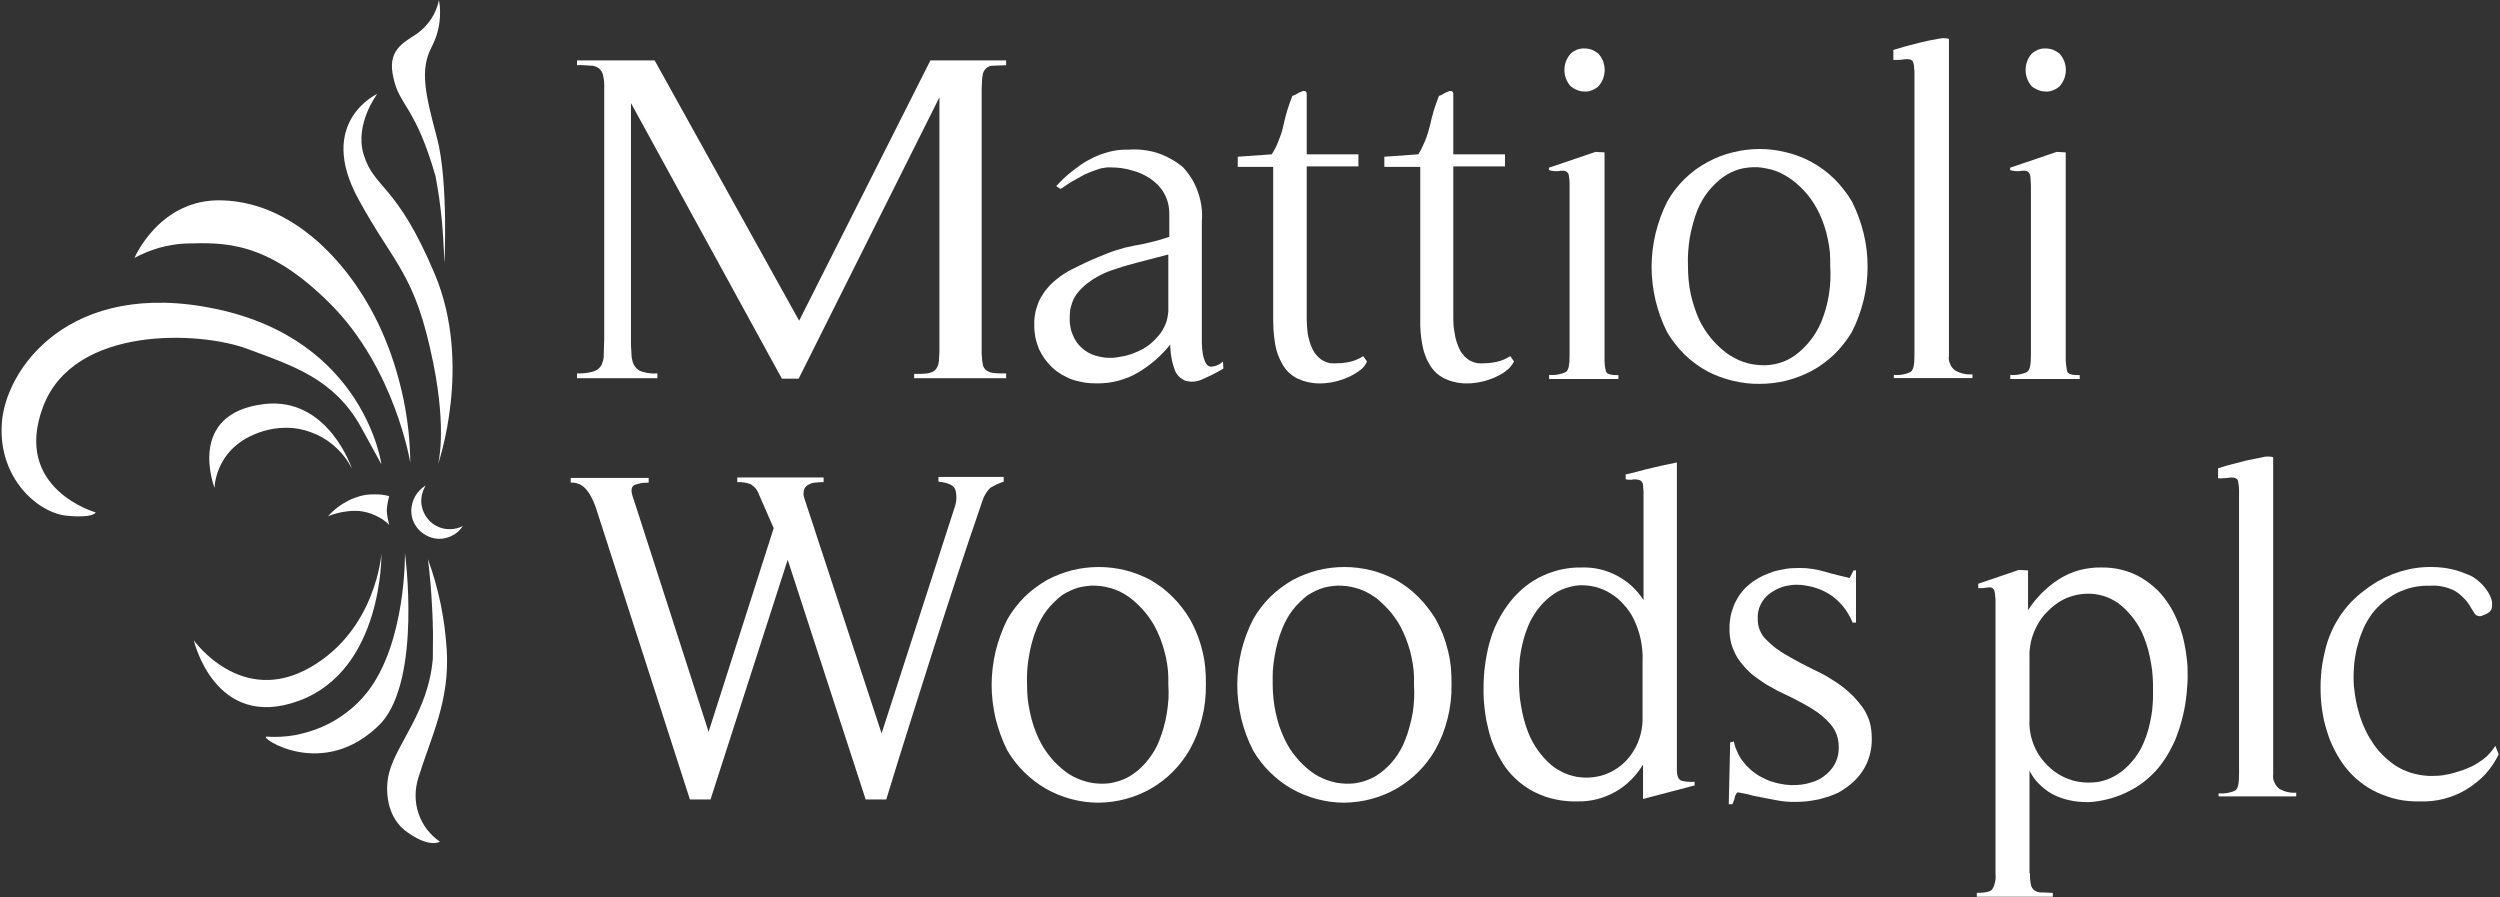 <svg version="1.2" xmlns="http://www.w3.org/2000/svg" viewBox="0 0 1552 557" width="1552" height="557">
	<rect x="0" y="0" width="1552" height="557" fill="#333333" stroke="none"/>
	<title>MTW</title>
	<style>
		.s0 { fill: #ffffff } 
	</style>
	<g id="Mattioli-Woods-Logo">
		<path id="Path_16" fill-rule="evenodd" class="s0" d="m241.6 308q-0.3 1-0.5 2.2-0.3 1.1-0.5 2.2-0.2 1.1-0.3 2.2-0.1 1.2-0.2 2.3 0.1 1.1 0.2 2.3 0.1 1.1 0.3 2.2 0.2 1.1 0.5 2.2 0.2 1.1 0.5 2.2-1.9-1.8-4-3.3-2.2-1.4-4.6-2.5-2.4-1.1-4.9-1.8-2.6-0.7-5.2-1-2.4-0.1-4.9 0-2.5 0.2-4.9 0.6-2.5 0.4-4.8 1.1-2.4 0.6-4.7 1.6 2-2.2 4.3-4.2 2.3-1.9 4.8-3.5 2.5-1.5 5.2-2.8 2.8-1.2 5.6-2 2.2-0.6 4.5-0.9 2.3-0.2 4.6-0.2 2.3 0 4.5 0.2 2.3 0.3 4.5 0.9zm-182.2 10.1c0 0-1.2 3.8-18.5 2-17.5-2-41.9-23.2-39.8-56.8 1.8-33.6 41.6-91 133.5-71.4 91.8 19.6 102.2 96.4 102.2 96.4 0 0-5.3-9.8-12.7-23.2-16.7-29.8-41.6-37.8-70.5-48.5-29.1-11-107.9-14.9-126.9 36-19.1 50.9 32.7 65.5 32.7 65.5zm55.3-166.9q-4.1 0.2-8.1 0.9-4.1 0.7-8 1.8-3.9 1.2-7.7 2.7-3.8 1.6-7.4 3.5c0 0 15.7-37.2 54.7-35.7 47.5 1.5 84.4 45.2 101.1 86.6q3.7 9 6.5 18.4 2.8 9.4 4.8 18.9 1.9 9.6 3 19.4 1 9.7 1.1 19.5c0 0-9.5-58.7-49.9-98.8-39.6-39.6-66.6-37.8-90.1-37.2zm141.3 161.1q0.6-2.2 1.8-4.3 1.2-2 2.8-3.7 1.6-1.6 3.6-2.9-0.6 1.1-1.1 2.3-0.5 1.1-0.8 2.3-0.4 1.2-0.6 2.5-0.1 1.2-0.2 2.5c0 2.3 0.5 4.5 1.4 6.7 0.9 2.1 2.2 4 3.8 5.7 1.6 1.6 3.5 2.9 5.7 3.8 2.1 0.9 4.4 1.3 6.7 1.3q1.1 0 2.1-0.1 1.1-0.1 2.2-0.4 1-0.2 2-0.6 1.1-0.4 2-1-1.2 1.9-2.8 3.4-1.5 1.5-3.5 2.5-1.9 1.1-4 1.6-2.1 0.6-4.3 0.6c-2.3 0-4.6-0.5-6.7-1.4-2.1-0.9-4-2.2-5.7-3.8-1.6-1.6-2.9-3.6-3.8-5.7-0.9-2.1-1.3-4.4-1.3-6.7q0.1-2.3 0.7-4.6zm-11.7-263.8c-4.2-17 5.6-21.7 14.3-27.4q2.6-1.8 4.9-4.2 2.3-2.3 4.1-5 1.8-2.7 3-5.7 1.3-3 1.9-6.2 0.7 3.7 0.7 7.4 0 3.7-0.5 7.4-0.6 3.7-1.7 7.2-1.2 3.6-2.9 6.9c-7.8 14.6-3.9 30 3.2 56.8 7.2 26.8 4.6 81.2 4.5 76.8q-0.2-6.7-0.6-13.3-0.4-6.7-1-13.3-0.7-6.6-1.6-13.2-1-6.6-2.2-13.2c-12.4-43.4-22.6-44-26.1-61zm-21.7 75.3c-26.5-48.2 11.6-65.5 11.6-65.5 0 0-14.3 18.8-8.4 37.8 6.6 21.4 20.3 17.6 44 73.8 23.8 56.2 2.1 118.4 2.1 118.4 0 0 5.7-19.9-2.9-62.8-11.3-56.2-24.1-60.7-46.4-101.7zm30.9 393.3c-14-9.2-14.6-27.6-11.9-37.5 4.8-18.4 24.4-38 27.1-70.8q0.1-7.7 0.1-15.4-0.1-7.7-0.5-15.4-0.4-7.7-1-15.4-0.7-7.7-1.6-15.4 2.4 6.7 4.4 13.6 1.9 6.8 3.4 13.8 1.4 7 2.4 14.1 0.9 7 1.4 14.2c2.1 32.1-9.5 53.8-17.6 80-1.1 3.6-1.7 7.3-1.7 11 0 3.8 0.6 7.5 1.8 11 1.2 3.6 2.9 6.9 5.2 9.9 2.3 3 5 5.6 8.1 7.7 0 0-6 4.1-19.6-5.4zm-2.1-173.8c0 0 10.4 77.1-14.6 105.4-35.9 37.2-77.2 8.2-71.3 8.6 5.8 0.4 11.7 0.1 17.5-0.9 5.8-1.1 11.5-2.8 16.8-5.1 5.4-2.3 10.5-5.3 15.2-8.9 4.7-3.5 8.9-7.6 12.6-12.2 24.7-30.9 23.8-86.9 23.8-86.9zm-42.1-64.8c-3.7-3.6-8-6.6-12.7-8.7-4.8-2.2-9.8-3.6-15-4.1-5.2-0.4-10.4 0-15.4 1.2-33 8.3-33 36-33 36 0 0-18.2-46.4 31.1-52.1 39.6-4.4 54.2 40.2 54.2 40.2-2.3-4.6-5.4-8.9-9.2-12.5zm-23.6 156.5c-52.3 19.3-65.4-37.5-65.4-37.5 0 0 29.4 41.6 72.5 16.7 40.8-23.5 44-70.6 44-70.6 0 0 1.2 72-51.1 91.4z"/>
		<path id="Path_17" class="s0" d="m567.5 235.1v-3q1 0 2 0 1 0 2 0 1-0.1 2-0.1 1-0.1 2-0.2 0.6-0.1 1.3-0.2 0.6-0.2 1.2-0.4 0.6-0.2 1.2-0.5 0.5-0.3 1-0.7 0.5-0.4 0.9-0.9 0.3-0.5 0.6-1 0.3-0.5 0.5-1.1 0.3-0.6 0.4-1.2 0.1-0.9 0.3-1.9 0.1-1 0.1-1.9 0.1-1 0.1-2 0.1-0.9 0.1-1.9v-157.7l-87.4 174.7h-10.4l-93.7-171.1v146.1q0 1.2 0 2.4 0 1.2 0 2.4 0.1 1.1 0.2 2.3 0 1.2 0.1 2.4 0 0.9 0.1 1.8 0.1 0.9 0.3 1.7 0.2 0.9 0.4 1.7 0.3 0.9 0.7 1.7 0.4 0.7 0.9 1.3 0.5 0.7 1.1 1.2 0.6 0.5 1.3 1 0.7 0.4 1.5 0.6 1.2 0.4 2.4 0.7 1.2 0.2 2.4 0.4 1.3 0.1 2.5 0.2 1.2 0 2.5-0.1v3h-49.9v-3q1.2 0.1 2.5 0 1.3 0 2.6-0.2 1.3-0.1 2.5-0.4 1.3-0.2 2.5-0.6 0.8-0.2 1.5-0.6 0.8-0.3 1.4-0.8 0.7-0.5 1.2-1.2 0.5-0.6 1-1.3 0.3-0.8 0.6-1.6 0.3-0.8 0.5-1.7 0.2-0.9 0.3-1.8 0.1-0.8 0-1.7c0-2.7 0.3-6 0.3-9.8v-155.6q0.1-1.1 0-2.1 0-1-0.1-2-0.1-1-0.3-2-0.2-1-0.4-2-0.2-0.6-0.4-1.2-0.3-0.6-0.6-1.1-0.4-0.5-0.8-1-0.4-0.5-0.9-0.8-0.6-0.4-1.2-0.7-0.6-0.3-1.2-0.5-0.7-0.2-1.3-0.3-0.7-0.1-1.4 0-1-0.1-2.1-0.2-1-0.1-2-0.1-1.1-0.1-2.1-0.1-1.1 0-2.1 0.1v-3h48.2l89.7 161.6 81.5-161.6h47v3c-3.3 0-6 0.3-8 0.3q-1.3 0-2.5 0.4-1.1 0.5-2.1 1.4-0.9 0.9-1.4 2-0.5 1.1-0.6 2.4-0.1 1-0.3 1.9-0.1 1-0.1 2-0.1 0.9-0.1 1.9-0.1 1-0.1 1.9v163.1q0 1 0 1.9 0.1 1 0.2 2 0 0.9 0.1 1.9 0.2 1 0.3 1.9 0.1 0.6 0.2 1.2 0.2 0.6 0.4 1.1 0.3 0.6 0.7 1 0.3 0.5 0.8 0.9 0.5 0.4 1 0.7 0.5 0.3 1.1 0.5 0.5 0.3 1.1 0.4 0.6 0.1 1.3 0.2 1 0.1 2 0.2 1 0 2 0.1 1 0 2 0 1 0 2 0v3h-57.1z"/>
		<path id="Path_18" fill-rule="evenodd" class="s0" d="m759.5 228.8q-1.6 1-3.3 1.9-1.7 0.9-3.4 1.8-1.7 0.9-3.4 1.6-1.8 0.8-3.5 1.6-1.2 0.5-2.5 0.8-1.3 0.4-2.6 0.4-1.3 0.1-2.6-0.1-1.3-0.1-2.5-0.5-1.1-0.5-2.1-1.2-1.1-0.7-1.9-1.6-0.8-0.8-1.5-1.9-0.6-1-1-2.2-0.7-1.9-1.2-3.8-0.5-1.9-0.8-3.8-0.4-2-0.5-3.9-0.2-2-0.2-4-2.1 2.6-4.4 5-2.3 2.4-4.8 4.6-2.5 2.1-5.2 4.1-2.7 1.9-5.5 3.6-2.9 1.7-5.9 3-3.1 1.2-6.3 2.1-3.2 0.9-6.5 1.3-3.3 0.4-6.6 0.4-2 0-3.9-0.1-2-0.1-3.9-0.4-2-0.3-3.9-0.8-1.9-0.4-3.8-1-1.7-0.6-3.3-1.4-1.7-0.8-3.3-1.7-1.5-1-3-2-1.5-1.1-2.8-2.3-1.3-1.3-2.5-2.6-1.2-1.4-2.3-2.8-1-1.5-1.9-3-0.9-1.6-1.7-3.2-0.7-1.8-1.3-3.7-0.6-1.9-1-3.8-0.3-1.9-0.5-3.8-0.2-2-0.1-3.9-0.1-2 0.1-3.9 0.2-2 0.6-3.9 0.4-1.9 1.1-3.8 0.6-1.8 1.4-3.6 0.8-1.6 1.8-3.1 0.9-1.6 2-3 1.1-1.4 2.3-2.7 1.2-1.3 2.6-2.5 1.4-1.3 2.9-2.4 1.4-1.2 3-2.2 1.6-1.1 3.2-2 1.6-0.9 3.3-1.7c4.8-2.4 9.6-4.8 14.9-6.9q2.8-1.2 5.6-2.3 2.9-1.2 5.8-2.1 2.9-0.9 5.8-1.7 3-0.7 6-1.3 2.7-0.5 5.4-1 2.7-0.6 5.4-1.3 2.7-0.6 5.3-1.4 2.7-0.8 5.3-1.7v-14.3q0-1.6-0.2-3.3-0.2-1.7-0.6-3.3-0.4-1.6-1-3.1-0.6-1.6-1.5-3.1-0.7-1.3-1.6-2.5-1-1.3-2-2.4-1.1-1.1-2.2-2.1-1.2-1-2.5-1.9-1.4-0.9-2.8-1.7-1.4-0.8-2.9-1.5-1.5-0.6-3.1-1.2-1.5-0.5-3.1-0.9-1.6-0.5-3.2-0.8-1.6-0.3-3.3-0.6-1.6-0.2-3.3-0.3-1.6-0.1-3.3-0.1-0.9 0-1.9 0-1 0.1-2 0.3-0.9 0.1-1.9 0.3-1 0.3-1.9 0.6c-2.7 0.9-5.6 2-8.3 3.2l-8 4.5c-2.7 1.5-4.8 3.3-6.9 4.5l-2.7-1.8c2.1-2.1 3.9-4.2 6-6 2-1.8 4.2-3.5 6.2-5q1.8-1.4 3.6-2.6 1.9-1.3 3.8-2.3 2-1.1 4-2.1 2-0.9 4.1-1.7 2-0.7 4.2-1.3 2.1-0.6 4.3-1 2.1-0.4 4.3-0.5 2.2-0.2 4.4-0.1 4.6-0.4 9.2 0.2 4.5 0.5 8.9 1.9 4.3 1.5 8.3 3.7 4 2.2 7.5 5.2 3.1 3.4 5.5 7.3 2.3 3.9 3.8 8.3 1.5 4.3 2.1 8.9 0.6 4.5 0.2 9.1v75.9q0 0.7 0.1 1.5 0 0.8 0.1 1.6 0.1 0.8 0.2 1.6 0.1 0.7 0.2 1.5 0.1 0.7 0.3 1.5 0.2 0.7 0.4 1.4 0.2 0.7 0.5 1.4 0.3 0.7 0.6 1.4c0.9 1.5 1.8 2.3 3.3 2.3q0.5 0 1-0.1 0.5 0 1-0.2 0.5-0.1 0.9-0.2 0.5-0.2 1-0.4 0.5-0.2 0.9-0.4 0.5-0.3 1-0.6 0.4-0.3 0.8-0.6 0.5-0.4 0.8-0.7zm-52.3-66.1c-4.5 1.2-9.2 2.4-14.3 4.2q-1.8 0.5-3.6 1.2-1.8 0.6-3.6 1.4-1.7 0.8-3.4 1.7-1.7 0.9-3.3 1.9-1.6 1-3 2.1-1.5 1-2.8 2.2-1.3 1.2-2.6 2.5-1.2 1.3-2.3 2.8-1.1 1.5-1.9 3.2-0.8 1.8-1.3 3.6-0.6 1.8-0.8 3.7-0.2 1.8-0.2 3.7-0.1 2.1 0.1 4.2 0.3 2.1 0.8 4.1 0.6 2 1.5 3.9 0.9 1.9 2.1 3.6 1 1.4 2.3 2.6 1.3 1.3 2.7 2.3 1.4 1 3 1.8 1.6 0.8 3.3 1.3 1.8 0.6 3.6 0.9 1.9 0.4 3.7 0.5 1.9 0.1 3.8 0 1.9-0.1 3.7-0.5 2-0.3 3.9-0.7 1.9-0.5 3.8-1.1 1.9-0.7 3.7-1.5 1.8-0.8 3.5-1.7 1.7-1 3.2-2.1 1.6-1.2 3-2.5 1.4-1.3 2.7-2.8 1.3-1.4 2.4-3 1.1-1.7 2-3.5 0.8-1.7 1.4-3.6 0.5-1.9 0.8-3.9 0.3-1.9 0.2-3.9v-33.3z"/>
		<path id="Path_19" class="s0" d="m843.7 230.3q-0.9 0.6-1.8 1.2-0.9 0.6-1.8 1.1-1 0.5-1.9 1-1 0.5-2 0.9-1.9 0.8-3.8 1.4-2 0.7-4 1.1-2.1 0.5-4.1 0.7-2.1 0.3-4.1 0.3-2 0.1-3.9-0.1-2-0.2-3.9-0.6-1.9-0.4-3.8-1-1.8-0.7-3.6-1.5-1.4-0.8-2.7-1.7-1.2-0.9-2.4-2-1.1-1.1-2.1-2.4-0.9-1.2-1.7-2.6-0.8-1.4-1.5-2.9-0.7-1.6-1.3-3.1-0.5-1.6-1-3.2-0.4-1.6-0.7-3.3-0.3-1.8-0.5-3.7-0.3-1.9-0.4-3.8-0.2-1.9-0.2-3.8-0.1-1.9-0.1-3.8v-94.9h-22v-6.3l21.1-1.5q1.3-2 2.4-4.2 1.1-2.2 1.9-4.4 0.9-2.2 1.7-4.6 0.7-2.3 1.2-4.6 0.5-2.4 1.1-4.7 0.6-2.3 1.3-4.7 0.7-2.3 1.5-4.5 0.8-2.3 1.7-4.6 0.4-0.1 0.7-0.2 0.4-0.1 0.7-0.3 0.3-0.1 0.7-0.3 0.3-0.2 0.6-0.4 0.4-0.2 0.7-0.4 0.4-0.2 0.7-0.4 0.4-0.2 0.8-0.3 0.4-0.2 0.8-0.3 0.2-0.2 0.5-0.3 0.3-0.1 0.6-0.1 0.3 0 0.6 0 0.3 0 0.6 0.1c0.6 0.3 0.9 0.8 0.9 2v37.2h32.1v7.5h-32.1v94.9c0 2.7 0.3 5.6 0.6 8.9q0.2 1.2 0.5 2.3 0.2 1.1 0.6 2.3 0.3 1.1 0.7 2.2 0.4 1.1 0.9 2.1 0.4 1.1 1 2 0.5 1 1.2 1.8 0.7 0.9 1.5 1.7 0.8 0.7 1.6 1.4 0.9 0.7 2 1.2 1 0.5 2.1 0.9 1.1 0.3 2.2 0.5 1.2 0.1 2.3 0.1 1.2 0 2.4-0.1 1.1 0 2.3-0.1 1.1-0.2 2.3-0.3 1.1-0.2 2.3-0.4 1.1-0.2 2.2-0.6 1.2-0.3 2.2-0.8 1.1-0.4 2.2-1 1-0.5 2-1.2l2.3 3.3q-0.3 0.9-0.9 1.8-0.5 0.8-1.1 1.6-0.7 0.7-1.4 1.4-0.8 0.6-1.6 1.1"/>
		<path id="Path_20" class="s0" d="m934.9 230.3q-0.8 0.6-1.7 1.2-0.9 0.6-1.9 1.1-0.9 0.5-1.9 1-0.9 0.5-1.9 0.9-1.9 0.8-3.9 1.4-1.9 0.7-4 1.1-2 0.5-4 0.7-2.1 0.3-4.2 0.3-1.9 0.1-3.9-0.1-1.9-0.2-3.8-0.6-2-0.4-3.8-1-1.9-0.7-3.6-1.5-1.4-0.8-2.7-1.7-1.3-0.9-2.4-2-1.1-1.1-2.1-2.4-1-1.2-1.7-2.6-0.9-1.4-1.6-2.9-0.7-1.6-1.2-3.1-0.6-1.6-1-3.2-0.4-1.6-0.7-3.3-0.3-1.8-0.6-3.7-0.2-1.9-0.4-3.8-0.1-1.9-0.2-3.8 0-1.9 0-3.8v-94.9h-22.3v-6.3l21.1-1.5q1.3-2 2.3-4.2 1.1-2.2 2-4.4 0.9-2.2 1.6-4.6 0.7-2.3 1.3-4.6 0.5-2.4 1.1-4.7 0.6-2.3 1.3-4.7 0.7-2.3 1.5-4.5 0.8-2.3 1.7-4.6 0.4-0.1 0.7-0.2 0.3-0.1 0.7-0.3 0.3-0.1 0.6-0.3 0.4-0.2 0.7-0.4 0.3-0.2 0.7-0.4 0.3-0.2 0.7-0.4 0.4-0.2 0.8-0.3 0.4-0.2 0.8-0.3 0.2-0.2 0.5-0.3 0.3-0.1 0.6-0.1 0.3 0 0.6 0 0.3 0 0.6 0.1c0.6 0.3 0.9 0.8 0.9 2v37.2h32.1v7.5h-32.1v94.9q0 1.1 0.1 2.2 0 1.2 0.1 2.3 0.1 1.1 0.3 2.2 0.2 1.1 0.4 2.2 0.2 1.2 0.4 2.3 0.3 1.1 0.6 2.3 0.4 1.1 0.8 2.2 0.4 1.1 0.8 2.1 0.5 1.1 1 2 0.6 1 1.3 1.8 0.7 0.9 1.4 1.7 0.8 0.7 1.7 1.4 0.9 0.7 1.9 1.2 1.1 0.5 2.2 0.9 1.1 0.3 2.2 0.5 1.2 0.1 2.3 0.1 1.2 0 2.3-0.1 1.2 0 2.3-0.1 1.2-0.2 2.3-0.3 1.2-0.2 2.3-0.4 1.2-0.3 2.3-0.6 1.1-0.4 2.2-0.8 1.1-0.5 2.1-1 1.1-0.6 2.1-1.2l2.3 3.3q-0.5 0.9-1 1.7-0.5 0.8-1.2 1.6-0.6 0.7-1.3 1.4-0.8 0.7-1.6 1.2"/>
		<path id="Path_21" class="s0" d="m961.7 235.1v-2.4q1.3 0.2 2.6 0.1 1.4 0 2.7-0.3 1.3-0.2 2.6-0.6 1.3-0.4 2.5-1c1.8-1.2 2.3-4.7 2.3-10.4v-105.4q0-0.8 0-1.7 0-0.8-0.1-1.7-0.1-0.9-0.2-1.7-0.1-0.9-0.3-1.7-0.1-0.4-0.3-0.7-0.2-0.3-0.5-0.6-0.3-0.3-0.6-0.5-0.3-0.2-0.7-0.3-0.4-0.1-0.9-0.2-0.5 0-1 0-0.5 0-1 0-0.5 0.1-1 0.2-0.7 0.1-1.5 0.1-0.8 0-1.6-0.1-0.8-0.1-1.6-0.2-0.7-0.2-1.5-0.4v-1.5l28.9-9.8 5.6 0.3v127q0 1.2 0 2.3 0 1.1 0.1 2.2 0.1 1.2 0.3 2.3 0.2 1.1 0.5 2.2c0.6 1.8 3.3 2.3 7.7 2.3v2.4h-43zm30.6-181.5q-0.9 0.8-1.9 1.4-1 0.6-2.1 1-1.1 0.5-2.3 0.7-1.1 0.2-2.3 0.1-1.2 0-2.4-0.2-1.1-0.2-2.2-0.7-1.1-0.4-2.1-1-1-0.6-1.9-1.3c-1.3-1.4-2.2-3-2.9-4.7-0.7-1.8-1-3.6-1-5.5 0-1.8 0.3-3.6 1-5.4 0.7-1.7 1.6-3.3 2.9-4.7q0.8-0.8 1.8-1.4 1-0.6 2.1-1.1 1.2-0.4 2.3-0.6 1.2-0.2 2.4-0.1 1.2 0 2.3 0.2 1.2 0.2 2.3 0.6 1.1 0.5 2.1 1.1 1 0.6 1.9 1.3c1.2 1.4 2.2 3 2.9 4.7 0.6 1.8 1 3.6 1 5.4 0 1.9-0.4 3.7-1 5.5-0.7 1.7-1.7 3.3-2.9 4.7z"/>
		<path id="Path_22" fill-rule="evenodd" class="s0" d="m1149.6 206.2q-2.3 3.8-5 7.2-2.7 3.5-5.9 6.6-3.1 3-6.7 5.6-3.5 2.6-7.4 4.7c-4.9 2.6-10.2 4.6-15.6 6-5.4 1.3-11 2-16.6 2-5.6 0.1-11.2-0.6-16.6-1.9-5.5-1.3-10.7-3.2-15.7-5.8q-3.9-2.1-7.4-4.7-3.6-2.6-6.7-5.6-3.2-3.1-5.9-6.6-2.7-3.4-5-7.2c-3.2-6.3-5.6-12.9-7.3-19.8-1.6-6.9-2.5-13.9-2.5-21 0-7 0.9-14.1 2.5-20.9 1.7-6.9 4.1-13.5 7.3-19.8q2.2-3.9 4.9-7.4 2.7-3.5 5.9-6.6 3.2-3.1 6.7-5.7 3.6-2.6 7.5-4.7 7.5-4.1 15.6-6c5.5-1.4 11.1-2.1 16.7-2.1 5.6 0 11.1 0.7 16.6 2.1 5.4 1.3 10.7 3.3 15.6 6q3.9 2.1 7.4 4.7 3.6 2.7 6.8 5.8 3.1 3.1 5.8 6.6 2.7 3.4 5 7.3c3.2 6.2 5.6 12.8 7.3 19.7 1.7 6.8 2.5 13.8 2.5 20.9 0 7-0.8 14-2.5 20.9-1.7 6.8-4.1 13.4-7.3 19.7zm-20.2-73.8q-1.5-3.1-3.3-6-1.8-2.8-3.9-5.5-2.2-2.6-4.6-4.9-2.5-2.4-5.2-4.4-2.3-1.7-4.9-3.1-2.5-1.4-5.2-2.4-2.7-1-5.6-1.5-2.8-0.6-5.7-0.8-2.8-0.1-5.6 0.2-2.8 0.3-5.5 1-2.7 0.8-5.2 2-2.5 1.2-4.8 2.8-2.7 1.9-5 4.2-2.4 2.3-4.5 4.9-2 2.6-3.7 5.5-1.6 2.9-2.9 5.9-1.6 4.2-2.8 8.5-1.2 4.3-2 8.8-0.7 4.4-1 8.9-0.3 4.5-0.1 8.9 0 4.3 0.4 8.6 0.4 4.3 1.3 8.5 0.9 4.2 2.3 8.3 1.3 4.1 3.1 8 1.5 3 3.3 5.8 1.8 2.9 4 5.5 2.1 2.5 4.6 4.9 2.4 2.3 5.1 4.3 2.3 1.7 4.9 3 2.5 1.4 5.2 2.3 2.8 1 5.6 1.5 2.8 0.5 5.7 0.6 2.8 0.2 5.6-0.2 2.8-0.3 5.5-1.1 2.7-0.8 5.2-2 2.5-1.3 4.8-2.9 2.7-2 5-4.3 2.4-2.3 4.4-4.9 2.1-2.6 3.7-5.4 1.7-2.9 3-5.9 1.7-4.2 2.9-8.4 1.2-4.3 1.9-8.7 0.7-4.4 0.9-8.9 0.2-4.4-0.1-8.9 0.1-4.2-0.2-8.4-0.4-4.2-1.3-8.3-0.8-4.2-2.2-8.2-1.3-4-3.1-7.8z"/>
		<path id="Path_23" class="s0" d="m1175.7 235.1v-2.4q1.4 0.2 2.7 0.1 1.3 0 2.7-0.3 1.3-0.2 2.6-0.6 1.2-0.4 2.4-1c1.8-1.2 2.4-4.7 2.4-10.4v-174.7q0-0.8 0-1.6-0.1-0.9-0.2-1.7 0-0.8-0.1-1.6-0.2-0.8-0.3-1.6-0.1-0.4-0.3-0.8-0.1-0.4-0.4-0.7-0.3-0.3-0.6-0.5-0.4-0.3-0.8-0.4-0.5-0.1-1-0.1-0.6-0.1-1.1-0.1-0.5 0-1 0.1-0.6 0-1.1 0.1-0.7 0.1-1.5 0.2-0.8 0.1-1.6 0.1-0.8 0-1.5 0-0.8 0-1.6 0v-6.2c1.5-0.3 3.9-1.2 7.1-2.1 3.3-0.9 6.9-1.8 10.4-2.7 3.6-0.9 7.2-1.5 10.4-2.1q0.8-0.2 1.7-0.3 0.8-0.1 1.6-0.1 0.8 0 1.7 0.1 0.8 0.1 1.6 0.3v197q-0.2 1.3 0 2.5 0.2 1.3 0.8 2.5 0.5 1.2 1.3 2.2 0.8 1 1.8 1.7 1.2 0.7 2.5 1.2 1.3 0.5 2.7 0.8 1.3 0.3 2.7 0.4 1.4 0.1 2.8 0v2.3h-48.8z"/>
		<path id="Path_24" class="s0" d="m1248 235.1v-2.4q1.3 0.2 2.6 0.1 1.4 0 2.7-0.3 1.3-0.2 2.6-0.6 1.3-0.4 2.5-1c1.8-1.2 2.4-4.7 2.4-10.4v-105.4q0-0.8-0.1-1.7 0-0.8-0.1-1.7 0-0.9-0.1-1.7-0.2-0.9-0.3-1.7-0.2-0.4-0.4-0.7-0.2-0.3-0.5-0.6-0.2-0.3-0.5-0.5-0.4-0.2-0.7-0.3-0.5-0.1-1-0.2-0.5 0-1 0-0.5 0-1 0-0.4 0.1-0.9 0.2-0.8 0.1-1.6 0.1-0.8 0-1.6-0.1-0.8-0.1-1.5-0.2-0.8-0.2-1.6-0.4v-1.5l28.9-9.8 5.6 0.3v127q0 1.2 0 2.3 0.1 1.1 0.2 2.2 0.1 1.2 0.3 2.3 0.2 1.1 0.4 2.2c0.6 1.8 3.3 2.3 7.8 2.3v2.4h-43.1zm30.6-181.5q-0.9 0.8-1.9 1.4-1 0.6-2.1 1-1.1 0.5-2.3 0.7-1.1 0.2-2.3 0.1-1.2 0-2.4-0.2-1.1-0.2-2.2-0.7-1.1-0.4-2.1-1-1.1-0.6-2-1.3c-1.2-1.4-2.2-3-2.8-4.7-0.7-1.8-1-3.6-1-5.5 0-1.8 0.3-3.6 1-5.4 0.6-1.7 1.6-3.3 2.8-4.7q0.9-0.8 1.9-1.4 1-0.6 2.1-1.1 1.1-0.4 2.3-0.6 1.2-0.2 2.4-0.1 1.2 0 2.3 0.2 1.2 0.2 2.3 0.6 1.1 0.5 2.1 1.1 1 0.6 1.9 1.3c1.2 1.4 2.2 3 2.9 4.7 0.6 1.8 1 3.6 1 5.4 0 1.9-0.4 3.7-1 5.5-0.7 1.7-1.7 3.3-2.9 4.7z"/>
		<path id="Path_25" class="s0" d="m614.7 302.9q-0.8 0.8-1.5 1.7-0.7 0.9-1.3 1.9-0.6 1-1.1 2-0.4 1.1-0.8 2.1c-10.7 31-20.8 61.9-30.6 92.6-9.8 30.9-19.7 61.9-29.2 93.1h-12.8l-48.4-148.8-47.9 148.8h-12.8l-58.5-181.5q-0.5-1.4-1.1-2.8-0.5-1.3-1.2-2.6-0.7-1.3-1.4-2.6-0.8-1.2-1.7-2.4-0.9-1.2-2-2.1-1.1-0.9-2.4-1.6-1.4-0.6-2.8-0.9-1.5-0.3-2.9-0.2v-2.9h48.4v2.9q-1.1 0-2.2 0.1-1.2 0-2.3 0.2-1.1 0.2-2.2 0.5-1.1 0.3-2.2 0.7c-2.1 1.2-2.3 3.9-0.6 8.3l46.7 144.9 40.4-126.4-9.2-21.1q-0.3-1-0.9-1.9-0.5-1-1.2-1.8-0.7-0.8-1.5-1.4-0.8-0.7-1.7-1.2-1-0.3-2-0.6-1-0.2-2-0.4-1-0.1-2-0.2-1 0-2.1 0v-2.9h53.6v2.9q-0.7 0-1.4 0-0.7 0-1.3 0.1-0.7 0-1.4 0.1-0.6 0-1.3 0.1-0.6 0.1-1.2 0.2-0.5 0.1-1.1 0.3-0.6 0.2-1.1 0.5-0.6 0.2-1.1 0.5-0.4 0.3-0.7 0.6-0.4 0.3-0.7 0.7-0.3 0.4-0.5 0.8-0.2 0.4-0.4 0.9-0.2 0.7-0.2 1.3-0.1 0.7-0.1 1.4 0.1 0.7 0.2 1.3 0.2 0.7 0.4 1.4l47.9 145.8 45.2-139.9q0.5-1.4 0.8-2.8 0.4-1.5 0.4-2.9 0.1-1.5-0.1-3-0.1-1.5-0.6-2.9c-1.1-2.7-4.7-4.2-10.4-4.8v-2.9h40.5v2.9q-1.1 0.4-2.2 0.8-1.1 0.4-2.1 0.9-1.1 0.5-2.1 1.1-1 0.5-2 1.1z"/>
		<path id="Path_26" fill-rule="evenodd" class="s0" d="m738.4 465.7c-5.7 9.8-13.9 18.1-23.8 23.8-9.9 5.7-21.2 8.7-32.6 8.8-11.4 0-22.7-3-32.6-8.6-9.9-5.7-18.2-13.9-24-23.7-3.2-6.3-5.6-13-7.3-19.8-1.6-6.9-2.5-13.9-2.5-21 0-7.1 0.9-14.1 2.5-21 1.7-6.8 4.1-13.5 7.3-19.8q2.2-3.8 4.9-7.3 2.7-3.5 5.8-6.6 3.1-3.1 6.7-5.7 3.5-2.6 7.3-4.8c4.9-2.6 10.1-4.6 15.5-6 5.4-1.3 10.9-2 16.5-2 5.6 0 11.1 0.7 16.5 2 5.4 1.4 10.6 3.4 15.5 6q3.8 2.2 7.3 4.8 3.5 2.7 6.6 5.8 3.1 3.1 5.8 6.6 2.7 3.4 4.9 7.2 2.6 4.6 4.5 9.5 2 5 3.2 10.1 1.3 5.1 1.8 10.4 0.5 5.2 0.4 10.5 0.1 5.3-0.5 10.6-0.6 5.3-1.9 10.4-1.3 5.2-3.2 10.2-2 4.9-4.6 9.6zm-19.9-73.5q-1.4-3.1-3.2-6-1.8-2.8-3.9-5.5-2.1-2.6-4.5-4.9-2.4-2.4-5.1-4.5-2.3-1.7-4.8-3.1-2.5-1.4-5.3-2.4-2.7-0.9-5.5-1.5-2.9-0.6-5.8-0.7-2.8-0.2-5.5 0.2-2.8 0.3-5.5 1-2.7 0.8-5.2 2-2.6 1.2-4.9 2.7-2.6 2-4.9 4.3-2.4 2.3-4.4 4.9-2 2.6-3.6 5.5-1.6 2.8-2.8 5.9-1.7 4.1-2.9 8.5-1.2 4.3-1.9 8.7-0.8 4.4-1.1 8.9-0.3 4.5-0.1 9 0 4.3 0.4 8.6 0.5 4.2 1.4 8.4 0.9 4.2 2.2 8.3 1.4 4.1 3.2 8 1.4 3 3.2 5.9 1.8 2.8 3.9 5.4 2.1 2.6 4.5 4.9 2.4 2.3 5 4.3 2.3 1.8 4.9 3.1 2.5 1.3 5.3 2.3 2.7 0.9 5.5 1.5 2.8 0.5 5.7 0.6 2.8 0.1 5.6-0.2 2.8-0.4 5.5-1.2 2.7-0.8 5.2-2 2.5-1.2 4.8-2.9 2.7-1.9 5-4.2 2.3-2.3 4.3-4.9 2-2.6 3.7-5.5 1.6-2.8 2.8-5.9 1.6-4.1 2.8-8.4 1.2-4.3 1.9-8.7 0.7-4.4 1-8.8 0.2-4.5-0.1-8.9 0.1-4.2-0.2-8.4-0.4-4.2-1.3-8.4-0.9-4.1-2.2-8.1-1.3-4-3.1-7.8z"/>
		<path id="Path_27" fill-rule="evenodd" class="s0" d="m890.9 465.7c-5.7 9.8-13.9 18.1-23.8 23.8-9.9 5.7-21.2 8.7-32.6 8.8-11.4 0-22.6-3-32.6-8.6-9.9-5.7-18.2-13.9-23.9-23.7-3.3-6.3-5.7-13-7.4-19.8-1.6-6.9-2.5-13.9-2.5-21 0-7.1 0.9-14.1 2.5-21 1.7-6.8 4.1-13.5 7.4-19.8q2.1-3.8 4.8-7.3 2.7-3.5 5.8-6.6 3.2-3.1 6.7-5.7 3.5-2.6 7.3-4.8c4.9-2.6 10.1-4.6 15.5-6 5.4-1.3 10.9-2 16.5-2 5.6 0 11.1 0.7 16.5 2 5.4 1.4 10.6 3.4 15.5 6q3.8 2.2 7.3 4.8 3.5 2.7 6.6 5.8 3.2 3.1 5.8 6.6 2.7 3.4 5 7.2 2.5 4.6 4.5 9.5 1.9 5 3.1 10.1 1.3 5.1 1.8 10.4 0.5 5.2 0.4 10.5 0.1 5.3-0.5 10.6-0.6 5.3-1.9 10.4-1.3 5.2-3.2 10.2-2 4.9-4.6 9.6zm-19.9-73.5q-1.4-3.1-3.2-6-1.8-2.8-3.9-5.5-2.1-2.6-4.5-4.9-2.4-2.4-5-4.5-2.4-1.7-4.9-3.1-2.5-1.4-5.3-2.4-2.7-0.9-5.5-1.5-2.9-0.6-5.8-0.7-2.7-0.2-5.5 0.2-2.8 0.3-5.5 1-2.7 0.8-5.2 2-2.5 1.2-4.9 2.7-2.6 2-4.9 4.3-2.4 2.3-4.4 4.9-2 2.6-3.6 5.5-1.6 2.8-2.8 5.9-1.7 4.1-2.9 8.5-1.2 4.3-1.9 8.7-0.8 4.4-1.1 8.9-0.2 4.5-0.1 9 0 4.3 0.5 8.6 0.4 4.2 1.3 8.4 0.9 4.2 2.2 8.3 1.4 4.1 3.2 8 1.4 3 3.2 5.9 1.8 2.8 3.9 5.4 2.1 2.6 4.5 4.9 2.4 2.3 5 4.3 2.4 1.8 4.9 3.1 2.6 1.3 5.3 2.3 2.7 0.9 5.5 1.5 2.9 0.5 5.7 0.6 2.8 0.1 5.6-0.2 2.8-0.4 5.5-1.2 2.7-0.8 5.2-2 2.6-1.2 4.8-2.9 2.7-1.9 5-4.2 2.4-2.3 4.4-4.9 2-2.6 3.6-5.5 1.6-2.8 2.8-5.9 1.7-4.1 2.8-8.4 1.2-4.3 2-8.7 0.7-4.4 0.9-8.8 0.2-4.5-0.1-8.9 0.2-4.2-0.2-8.4-0.4-4.2-1.3-8.4-0.8-4.1-2.2-8.1-1.3-4-3.1-7.8z"/>
		<path id="Path_28" fill-rule="evenodd" class="s0" d="m1020 496v-21.4q-3.2 5.3-7.5 9.6c-2.9 2.9-6.1 5.3-9.6 7.3-3.6 2-7.4 3.6-11.3 4.6-4 1-8 1.5-12.1 1.4q-3.4 0.1-6.9-0.2-3.4-0.3-6.8-1-3.4-0.7-6.6-1.8-3.3-1.2-6.4-2.7-2.7-1.3-5.2-3-2.5-1.7-4.8-3.6-2.3-2-4.4-4.2-2-2.2-3.8-4.6-1.8-2.6-3.3-5.3-1.6-2.7-2.9-5.6-1.3-2.8-2.4-5.8-1-2.9-1.8-6-0.8-3.2-1.5-6.6-0.6-3.3-1-6.7-0.4-3.3-0.6-6.7-0.2-3.4-0.1-6.8 0-3.4 0.2-6.9 0.2-3.4 0.7-6.9 0.4-3.4 1.1-6.8 0.6-3.4 1.5-6.7 0.9-3.2 2-6.4 1.1-3.1 2.6-6.1 1.4-3 3.1-5.8 1.7-2.9 3.6-5.5 1.9-2.6 4-5 2.2-2.4 4.6-4.6 2.4-2.1 5-4 2.6-1.8 5.5-3.4 3.1-1.6 6.4-2.9 3.2-1.2 6.7-2.1 3.4-0.8 6.9-1.2 3.5-0.4 7-0.3c3.8-0.1 7.6 0.2 11.3 1.1 3.6 0.8 7.2 2.2 10.5 3.9 3.4 1.8 6.5 4 9.3 6.5 2.8 2.6 5.2 5.5 7.3 8.7 0-0.4 0-66.6 0-67.1q-0.1-0.7-0.1-1.3 0-0.7-0.1-1.4-0.1-0.7-0.1-1.3 0-0.7-0.2-1.3-0.3-0.7-0.7-1.2-0.5-0.5-1.1-0.8-0.6-0.3-1.3-0.3-0.4-0.1-0.9-0.2-0.4 0-0.9 0-0.4 0-0.9 0-0.4 0.1-0.9 0.2-0.5 0-1 0-0.4 0-0.9 0-0.5-0.1-1-0.1-0.5-0.1-1-0.2v-3q2.3-0.4 7.2-1.7 4.9-1.4 10.7-2.7c3.5-0.9 8.3-1.8 13.9-3v190.7c0 3.9 0.9 6.3 3 6.9q1 0.2 2 0.4 1 0.2 2 0.2 1 0.1 2 0.1 1 0 2-0.1v2.3zm-0.3-86q0.2-3.3-0.2-6.7-0.3-3.3-1-6.6-0.7-3.2-1.8-6.4-1.1-3.2-2.6-6.2-1.2-2.4-2.7-4.6-1.5-2.2-3.4-4.2-1.8-2-3.8-3.8-2.1-1.7-4.4-3.1-2-1.3-4.3-2.3-2.2-0.9-4.5-1.6-2.4-0.6-4.8-0.9-2.4-0.3-4.8-0.3-2.5 0.1-4.9 0.6-2.5 0.5-4.8 1.3-2.4 0.8-4.6 2-2.1 1.2-4.1 2.7-2.4 1.8-4.5 3.9-2.1 2.2-3.9 4.5-1.8 2.4-3.3 5-1.5 2.5-2.6 5.3-1.6 3.8-2.7 7.7-1.1 3.9-1.8 7.9-0.8 4-1 8.1-0.3 4.1-0.2 8.1-0.1 4.4 0.2 8.8 0.2 4.3 1 8.6 0.7 4.3 1.8 8.6 1.1 4.2 2.7 8.3 1.1 2.9 2.6 5.6 1.5 2.8 3.3 5.3 1.8 2.6 3.9 4.9 2.1 2.3 4.5 4.4 1.9 1.6 4.1 2.9 2.2 1.3 4.5 2.3 2.3 1 4.8 1.6 2.5 0.7 5 0.9c3.2 0.3 6.4 0.2 9.6-0.4 3.2-0.5 6.2-1.6 9.1-3 2.9-1.5 5.6-3.3 7.9-5.5 2.4-2.2 4.4-4.7 6.1-7.5q1.5-2.4 2.6-5 1.1-2.7 1.8-5.4 0.7-2.8 1-5.6 0.3-2.8 0.2-5.7z"/>
		<path id="Path_29" class="s0" d="m1073.2 499.6l0.9-38.7 2.3-0.6q0.4 2.1 1.1 4.1 0.8 2 1.7 3.9 1 1.9 2.2 3.6 1.3 1.7 2.7 3.3 1.4 1.4 2.8 2.7 1.5 1.3 3.1 2.4 1.7 1.2 3.4 2.1 1.7 0.9 3.5 1.7 1.8 0.8 3.7 1.3 1.8 0.6 3.7 1 1.9 0.4 3.9 0.7 1.9 0.2 3.9 0.3 1.8 0 3.7-0.1 1.8-0.1 3.7-0.4 1.8-0.3 3.6-0.8 1.8-0.5 3.5-1.1 1.6-0.6 3.1-1.4 1.5-0.8 2.8-1.9 1.4-1 2.6-2.2 1.2-1.2 2.2-2.5 1.1-1.4 1.9-3 0.8-1.6 1.3-3.2 0.6-1.7 0.8-3.4 0.2-1.8 0.2-3.5 0-2-0.3-3.9-0.3-1.9-0.9-3.7-0.7-1.9-1.6-3.5-1-1.7-2.3-3.2-1.3-1.5-2.7-2.9-1.5-1.4-3.1-2.7-1.5-1.3-3.2-2.4-1.7-1.2-3.4-2.2-2-1.1-4-2.3-2.1-1.1-4.1-2.2-2-1.1-4.1-2.1-2.1-1-4.2-2-2.2-1-4.3-2.1-2.1-1.1-4.1-2.3-2.1-1.1-4.1-2.4-2-1.3-3.9-2.7-1.8-1.3-3.6-2.7-1.7-1.5-3.2-3.1-1.6-1.6-3-3.4-1.4-1.7-2.7-3.6-1.3-2.1-2.2-4.3-1-2.2-1.7-4.5-0.6-2.4-0.9-4.8-0.3-2.4-0.2-4.8-0.1-2.1 0.2-4.2 0.2-2.1 0.6-4.1 0.5-2 1.2-4 0.6-1.9 1.5-3.8 0.9-1.7 1.9-3.4 1-1.6 2.2-3.1 1.2-1.5 2.6-2.9 1.4-1.3 2.9-2.5 1.5-1.2 3.2-2.2 1.7-1.1 3.5-2 1.7-0.9 3.5-1.6 1.9-0.8 3.7-1.4 2-0.6 4-1 2.1-0.5 4.1-0.8 2.1-0.3 4.2-0.4 2-0.1 4.1-0.1 2 0 4 0.1 2 0.2 4 0.5 2 0.3 3.9 0.7 2 0.5 3.9 1c5 1.5 10.1 2.7 15.4 3.9l2.4-4.7h1.5v32.4h-2.1q-1.1-2.8-2.7-5.4-1.5-2.6-3.4-4.9-2-2.3-4.2-4.3-2.3-2-4.9-3.5-2.2-1.3-4.6-2.3-2.4-1-4.9-1.7-2.4-0.6-5-1-2.5-0.4-5.1-0.4-2.3 0-4.5 0.4-2.3 0.3-4.5 1-2.1 0.8-4.1 1.8-2 1.1-3.9 2.5-1.7 1.3-3.1 3.1-1.4 1.7-2.3 3.7-1 2-1.4 4.2-0.4 2.2-0.3 4.4 0 1.9 0.3 3.7 0.3 1.8 1 3.4 0.7 1.7 1.7 3.2 1 1.6 2.4 2.8 1.4 1.5 3 2.8 1.5 1.4 3.1 2.6 1.7 1.2 3.4 2.3 1.7 1.2 3.5 2.1 7.6 4.5 17 9 2.2 1 4.4 2.2 2.2 1.1 4.3 2.4 2.1 1.3 4.2 2.7 2.1 1.3 4 2.8 1.9 1.4 3.7 3 1.7 1.5 3.4 3.2 1.6 1.7 3.1 3.5 1.5 1.8 2.9 3.7 1.4 2.1 2.4 4.3 1.1 2.3 1.8 4.7 0.6 2.3 0.9 4.8 0.3 2.5 0.3 4.9 0.1 4.1-0.7 8.1-0.8 4-2.5 7.8-1.7 3.7-4.2 6.9-2.5 3.2-5.7 5.8-1.7 1.5-3.6 2.7-1.8 1.3-3.8 2.4-2 1-4.1 1.8-2.1 0.9-4.3 1.4-2.1 0.7-4.3 1.2-2.3 0.5-4.5 0.8-2.2 0.4-4.5 0.5-2.2 0.2-4.5 0.2-1.7 0-3.4 0-1.7-0.1-3.3-0.2-1.7-0.2-3.4-0.4-1.6-0.3-3.3-0.6l-13.4-2.6c-1.5-0.3-2.9-0.9-4.7-1.2-1.5-0.3-3-0.6-4.8-0.9-0.9 0-1.5 1.2-2.1 3.2q-0.1 0.6-0.2 1.1-0.2 0.6-0.4 1.1-0.2 0.5-0.4 1-0.2 0.5-0.4 1h-2.3z"/>
		<path id="Path_30" fill-rule="evenodd" class="s0" d="m1260.2 542.1q0 0.9 0 1.8 0 0.9 0.1 1.8 0.1 0.9 0.2 1.8 0.1 0.9 0.3 1.8 0.1 0.5 0.3 1 0.2 0.5 0.5 1 0.3 0.4 0.7 0.8 0.3 0.4 0.8 0.7 0.5 0.4 1 0.6 0.6 0.2 1.1 0.4 0.6 0.1 1.2 0.2 0.6 0.1 1.2 0c1.7 0 4.1 0.3 6.8 0.3v2.4h-47.2v-2.4c5 0 8.3-0.6 9.5-2.1q0.7-1.1 1.2-2.3 0.4-1.3 0.7-2.6 0.3-1.3 0.3-2.6 0-1.3-0.1-2.6c0-0.5 0-169.8 0-170.3q-0.1-0.7-0.2-1.5 0-0.8-0.1-1.6-0.2-0.8-0.3-1.5-0.1-0.4-0.2-0.8-0.2-0.3-0.4-0.6-0.3-0.3-0.6-0.6-0.3-0.2-0.6-0.4-0.4-0.1-0.8-0.1-0.4-0.1-0.8-0.1-0.5 0-0.9 0.1-0.4 0-0.8 0.1-0.6 0.1-1.2 0.2-0.7 0.1-1.3 0.1-0.6 0-1.3 0-0.6 0.1-1.2 0v-2.7l25.2-8.6 5.7 0.3v24.7q1.9-2.9 4-5.6 2.2-2.6 4.6-5.1 2.5-2.4 5.1-4.6 2.7-2.2 5.6-4 2.9-1.8 6-3.2 3.1-1.4 6.4-2.3 3.3-0.9 6.7-1.3 3.4-0.5 6.8-0.4 3.3-0.1 6.6 0.3 3.4 0.3 6.6 1.2 3.3 0.8 6.4 2.1 3.1 1.3 5.9 3 2.7 1.6 5.1 3.5 2.4 1.9 4.6 4 2.2 2.2 4.1 4.7 1.9 2.4 3.5 5 1.7 2.8 3.1 5.7 1.4 2.9 2.6 6 1.1 3 2 6.1 0.9 3.1 1.5 6.3 0.7 3.4 1.1 6.8 0.5 3.4 0.7 6.9 0.1 3.4 0.1 6.8-0.1 3.5-0.4 6.9-0.2 3.4-0.7 6.7-0.4 3.4-1.1 6.7-0.7 3.4-1.6 6.6-0.8 3.3-2 6.5-1 3-2.2 5.9-1.3 2.8-2.8 5.6-1.5 2.8-3.2 5.4-1.7 2.6-3.7 5.1-1.8 2.3-4 4.4-2.1 2.1-4.4 4-2.3 1.9-4.8 3.5-2.5 1.6-5.2 3-2.7 1.4-5.4 2.5-2.8 1.1-5.7 2-2.9 0.8-5.8 1.4-3 0.6-6 0.9-2.8 0.3-5.7 0.1-2.8-0.1-5.6-0.5-2.9-0.5-5.6-1.2-2.7-0.8-5.4-1.9-2.7-1.2-5.2-2.8-2.4-1.7-4.6-3.7-2.2-2-4-4.3-1.7-2.4-3.1-5v63.7zm70.7-146.7q-1.1-2.9-2.6-5.5-1.5-2.7-3.3-5.2-1.8-2.5-3.9-4.7-2.1-2.3-4.5-4.3-1.9-1.6-4.1-2.8-2.2-1.3-4.5-2.2-2.4-0.9-4.8-1.4-2.5-0.6-5-0.7-2.4-0.1-4.8 0.1-2.3 0.2-4.7 0.7-2.3 0.6-4.6 1.4-2.2 0.8-4.3 2c-3.1 1.8-6 4-8.5 6.6-2.6 2.5-4.8 5.4-6.5 8.6-1.7 3.1-3.1 6.5-3.9 10-0.8 3.6-1.2 7.2-1 10.8v38.1c-0.2 3.5 0.2 7 1 10.4 0.9 3.5 2.2 6.8 3.9 9.8 1.8 3.1 4 5.9 6.5 8.3 2.5 2.5 5.4 4.6 8.5 6.3q2.1 1.1 4.3 1.9 2.3 0.9 4.6 1.4 2.4 0.5 4.7 0.7 2.4 0.2 4.8 0.1 2.5-0.1 4.9-0.5 2.5-0.5 4.8-1.3 2.4-0.9 4.6-2.1 2.1-1.1 4.1-2.6 2.4-1.8 4.5-3.9 2-2.1 3.9-4.4 1.8-2.4 3.3-4.9 1.5-2.5 2.6-5.3 1.6-3.7 2.7-7.6 1.1-4 1.8-8 0.8-4 1-8.1 0.3-4 0.2-8.1 0.1-4.3-0.2-8.6-0.2-4.3-1-8.5-0.7-4.2-1.8-8.4-1.1-4.1-2.7-8.1z"/>
		<path id="Path_31" class="s0" d="m1377.3 494.8v-2.3q1.3 0.1 2.7 0.1 1.3-0.1 2.6-0.3 1.3-0.3 2.6-0.6 1.3-0.4 2.5-1c1.8-1.2 2.3-4.8 2.3-10.4v-174.7q0-0.8 0-1.7 0-0.8-0.1-1.6-0.1-0.8-0.2-1.6-0.1-0.9-0.3-1.7 0-0.4-0.2-0.8-0.2-0.4-0.4-0.7-0.3-0.3-0.7-0.5-0.3-0.2-0.7-0.3-0.5-0.2-1.1-0.2-0.5-0.1-1-0.1-0.5 0-1.1 0.1-0.5 0-1 0.2-0.8 0-1.6 0.1-0.7 0.1-1.5 0.1-0.8 0.1-1.6 0.1-0.8 0-1.5-0.1v-6.2c1.5-0.3 3.5-1.2 7.1-2.1 3.3-0.9 6.8-1.8 10.4-2.7 3.6-0.8 7.1-1.4 10.1-2q0.8-0.3 1.7-0.4 0.8-0.1 1.6-0.1 0.8 0 1.7 0.1 0.8 0.1 1.6 0.4v196.9q-0.2 1.3 0 2.6 0.2 1.2 0.8 2.4 0.5 1.2 1.3 2.2 0.8 1 1.8 1.8 1.2 0.6 2.4 1.1 1.3 0.5 2.6 0.8 1.3 0.3 2.7 0.4 1.3 0.1 2.7 0v2.3h-48.2z"/>
		<path id="Path_32" class="s0" d="m1502.5 497.5q-3.5 0.1-7-0.2-3.5-0.3-6.9-1-3.4-0.7-6.7-1.9-3.3-1.1-6.5-2.6-2.8-1.3-5.5-3-2.6-1.6-5-3.6-2.5-1.9-4.7-4.2-2.2-2.2-4.1-4.6-2-2.6-3.7-5.3-1.7-2.7-3.1-5.5-1.5-2.9-2.7-5.8-1.2-3-2.1-6.1-1-3.2-1.8-6.6-0.7-3.4-1.2-6.8-0.5-3.4-0.7-6.8-0.2-3.4-0.2-6.8 0-3.7 0.3-7.3 0.2-3.6 0.8-7.2 0.6-3.6 1.4-7.1 0.8-3.5 1.9-7 1.2-3.5 2.7-6.8 1.5-3.3 3.4-6.4 1.8-3.1 4.1-6 2.2-2.9 4.7-5.5 1.8-1.8 3.7-3.5 1.9-1.7 4-3.2 2-1.6 4.1-3 2.1-1.5 4.3-2.8 2.2-1.2 4.5-2.3 2.3-1.1 4.7-2.1 2.4-0.9 4.9-1.7 2.4-0.7 4.9-1.3 2.5-0.6 5-0.9 2.5-0.4 5.1-0.5 2.5-0.2 5-0.1 2.6 0 5.1 0.3 2.6 0.2 5.1 0.7 2.5 0.5 5 1.2 2.4 0.7 4.8 1.7 2.4 0.9 4.7 2 0.8 0.5 1.6 1.1 0.8 0.6 1.5 1.1 0.8 0.6 1.5 1.3 0.7 0.6 1.4 1.3 0.7 0.8 1.4 1.6 0.7 0.9 1.4 1.8 0.6 0.9 1.2 1.8 0.5 1 1 1.9 0.4 0.9 0.7 1.7 0.3 0.9 0.5 1.8 0.1 0.9 0.1 1.8 0 1-0.1 1.9c-0.3 2.3-2.3 3.9-5.6 5q-0.7 0.4-1.5 0.5-0.8 0.1-1.5-0.1-0.8-0.2-1.4-0.7-0.6-0.5-1-1.2c-1.2-1.7-2.3-3.9-4.1-6.5q-0.8-1.1-1.7-2-0.9-1-1.9-1.9-1-0.9-2-1.7-1.1-0.8-2.2-1.5-1.8-1-3.6-1.6-1.9-0.7-3.9-1.1-1.9-0.4-3.9-0.6-2-0.1-4 0-2.8-0.1-5.5 0.2-2.7 0.2-5.4 0.8-2.7 0.6-5.2 1.6-2.6 0.9-5 2.1-2.2 1.2-4.2 2.6-2.1 1.3-3.9 2.9-1.9 1.6-3.6 3.3-1.7 1.8-3.2 3.7-1.5 2.1-2.8 4.2-1.3 2.2-2.4 4.5-1 2.3-1.9 4.7-0.9 2.3-1.5 4.8-0.8 2.6-1.4 5.2-0.5 2.7-0.9 5.4-0.4 2.7-0.5 5.4-0.2 2.7-0.2 5.4 0 2.8 0.2 5.6 0.3 2.8 0.7 5.5 0.4 2.8 1 5.5 0.6 2.7 1.4 5.4 0.7 2.7 1.7 5.2 0.9 2.6 2.1 5 1.1 2.5 2.5 4.9 1.4 2.3 2.9 4.6 1.5 2.1 3.2 4.1 1.8 2 3.7 3.8 1.9 1.8 4 3.4 2 1.6 4.3 2.9 2.4 1.4 5 2.4 2.6 1.1 5.3 1.7 2.7 0.7 5.5 1 2.8 0.4 5.6 0.3 1.3 0 2.6-0.1 1.3 0 2.6-0.2 1.3-0.1 2.6-0.4 1.3-0.2 2.6-0.5 1.4-0.3 2.8-0.7 1.5-0.4 2.9-0.9 1.4-0.4 2.8-0.9 1.4-0.5 2.8-1.1 1.3-0.5 2.7-1.2 1.3-0.6 2.5-1.4 1.3-0.7 2.5-1.6 1.3-0.8 2.4-1.7 1.1-0.8 2.1-1.8 0.9-0.9 1.8-1.9 0.9-1 1.7-2.1 0.8-1.1 1.5-2.2l2.1 5.3c-2.2 4.5-5 8.7-8.4 12.4-3.4 3.6-7.4 6.8-11.7 9.4-4.3 2.6-8.9 4.5-13.8 5.8-4.8 1.2-9.8 1.8-14.8 1.6z"/>
	</g>
</svg>